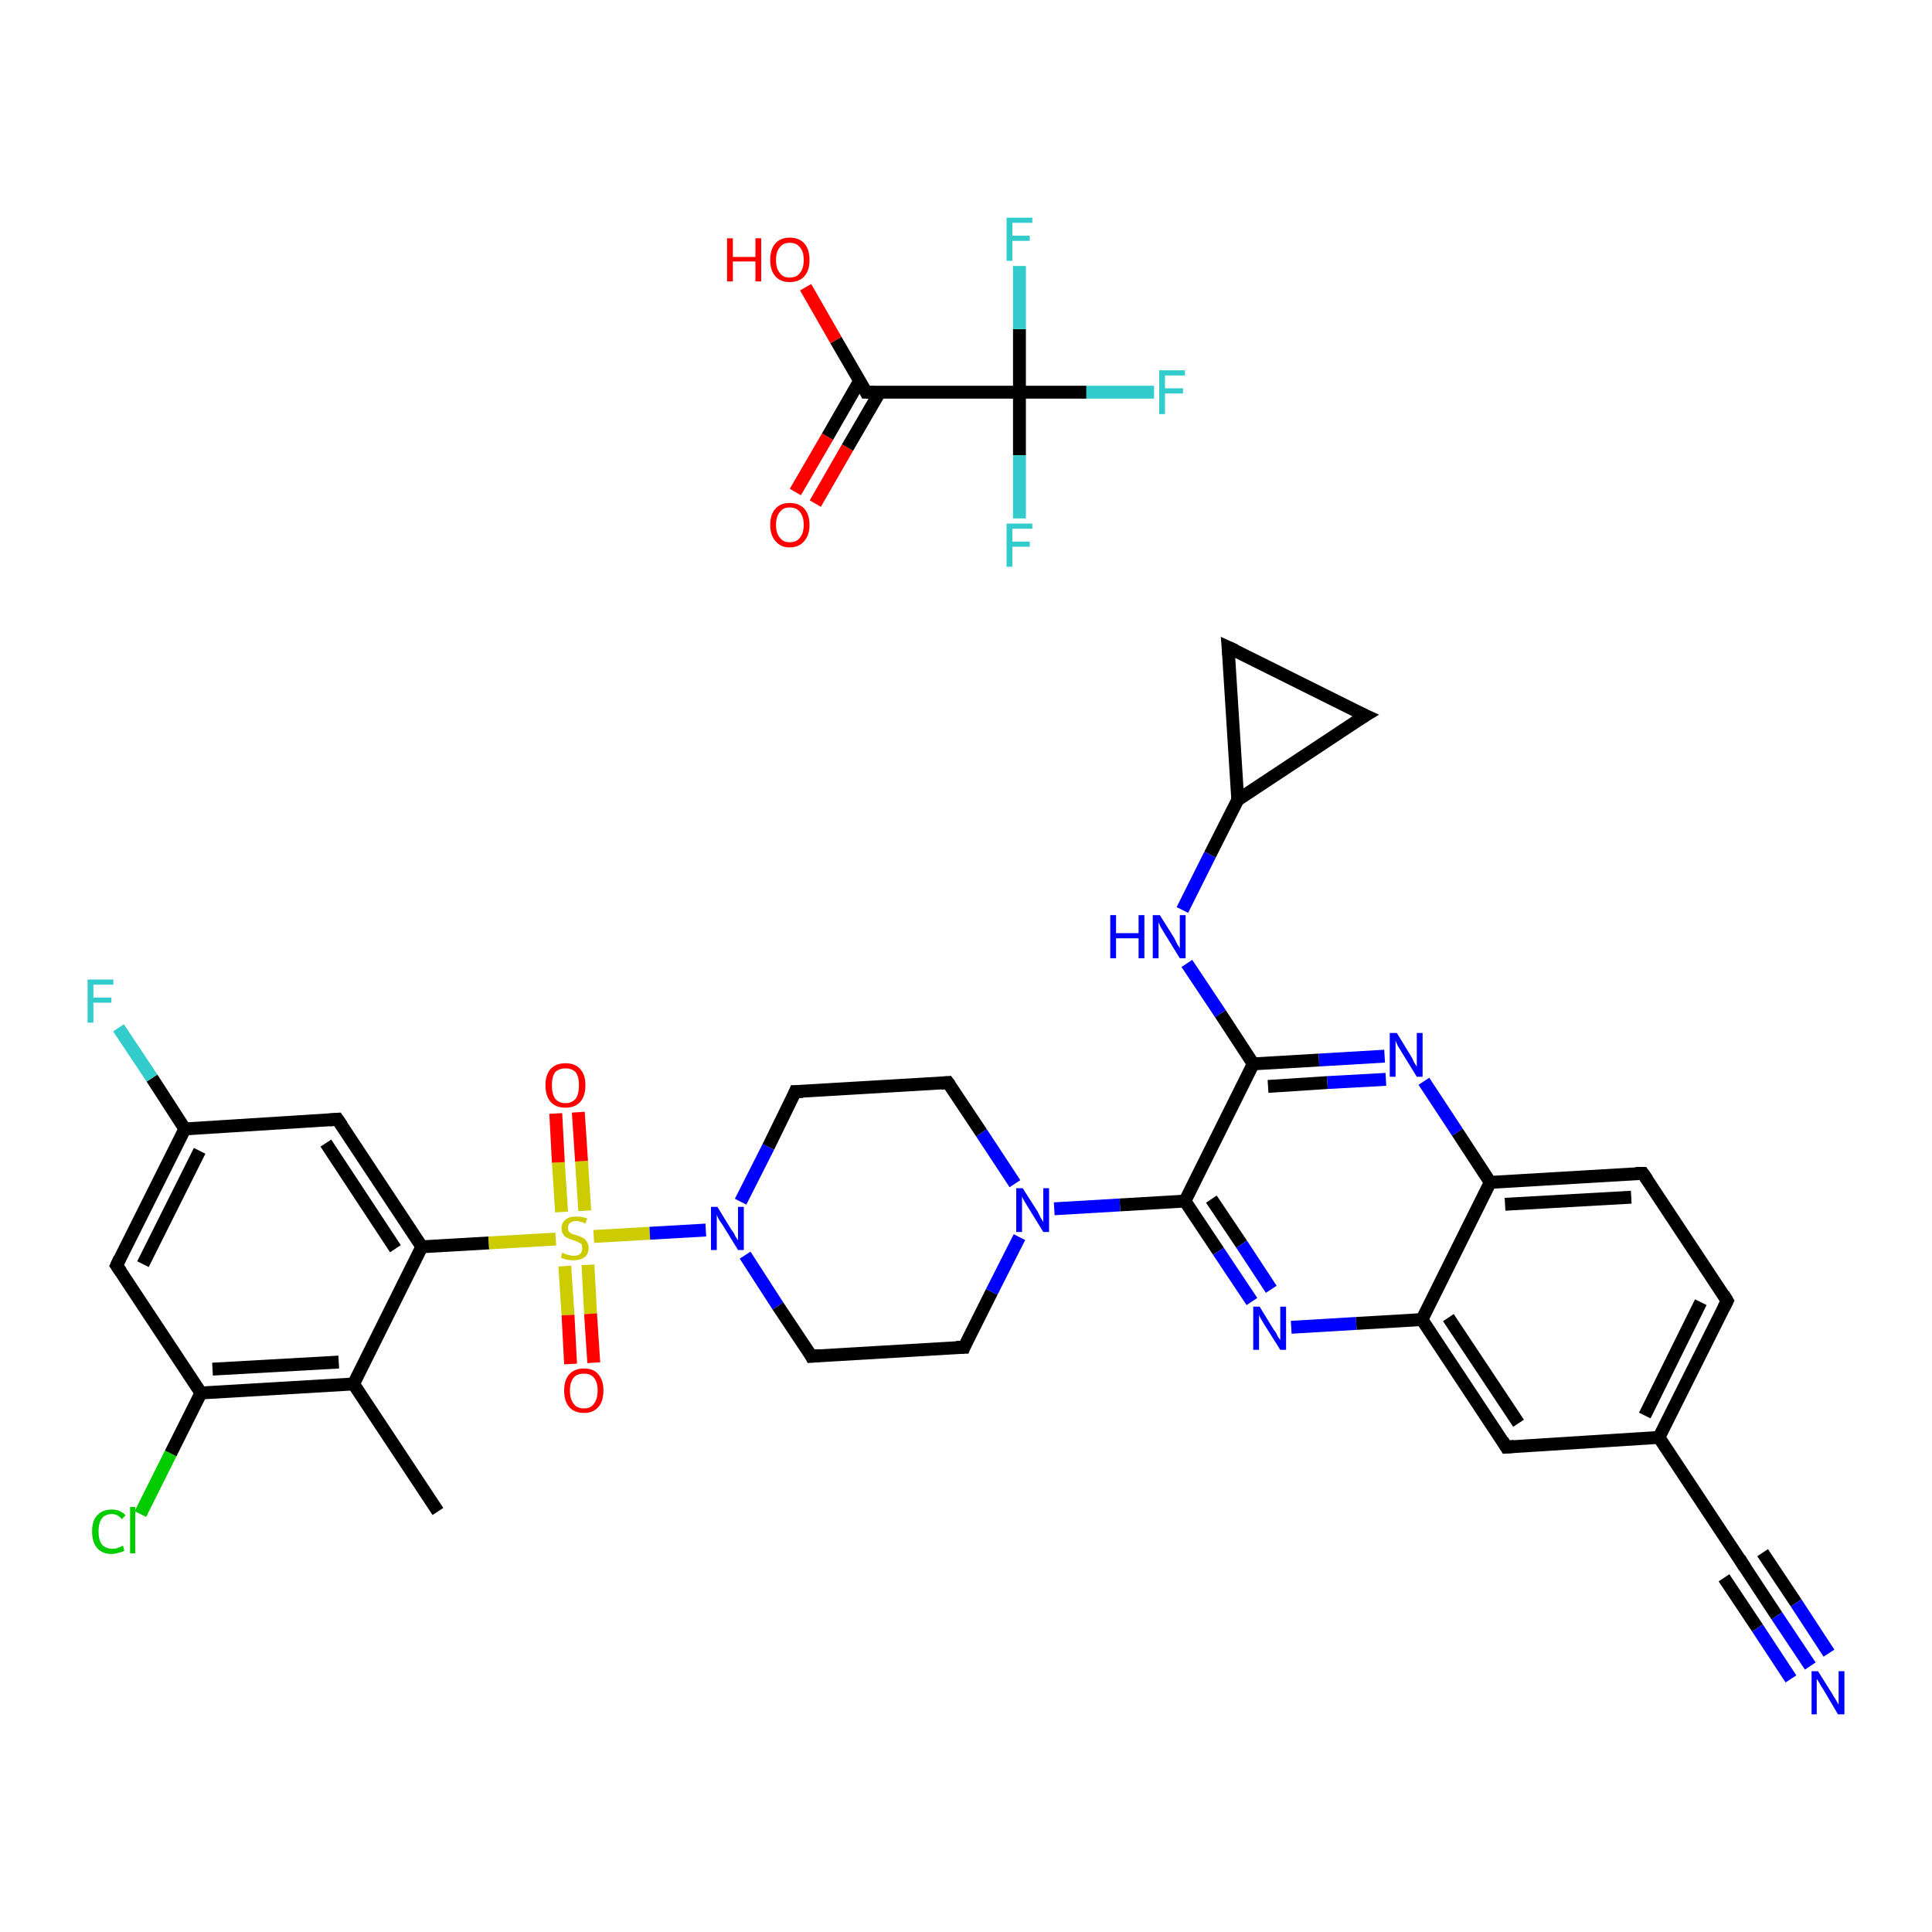 <?xml version='1.0' encoding='iso-8859-1'?>
<svg version='1.1' baseProfile='full'
              xmlns='http://www.w3.org/2000/svg'
                      xmlns:rdkit='http://www.rdkit.org/xml'
                      xmlns:xlink='http://www.w3.org/1999/xlink'
                  xml:space='preserve'
width='300px' height='300px' viewBox='0 0 300 300'>
<!-- END OF HEADER -->
<rect style='opacity:1.0;fill:#FFFFFF;stroke:none' width='300.0' height='300.0' x='0.0' y='0.0'> </rect>
<path class='bond-0 atom-0 atom-1' d='M 68.0,234.7 L 54.9,214.9' style='fill:none;fill-rule:evenodd;stroke:#000000;stroke-width:2.0px;stroke-linecap:butt;stroke-linejoin:miter;stroke-opacity:1' />
<path class='bond-1 atom-1 atom-2' d='M 54.9,214.9 L 31.2,216.3' style='fill:none;fill-rule:evenodd;stroke:#000000;stroke-width:2.0px;stroke-linecap:butt;stroke-linejoin:miter;stroke-opacity:1' />
<path class='bond-1 atom-1 atom-2' d='M 52.6,211.5 L 33.0,212.6' style='fill:none;fill-rule:evenodd;stroke:#000000;stroke-width:2.0px;stroke-linecap:butt;stroke-linejoin:miter;stroke-opacity:1' />
<path class='bond-2 atom-2 atom-3' d='M 31.2,216.3 L 26.5,225.7' style='fill:none;fill-rule:evenodd;stroke:#000000;stroke-width:2.0px;stroke-linecap:butt;stroke-linejoin:miter;stroke-opacity:1' />
<path class='bond-2 atom-2 atom-3' d='M 26.5,225.7 L 21.8,235.1' style='fill:none;fill-rule:evenodd;stroke:#00CC00;stroke-width:2.0px;stroke-linecap:butt;stroke-linejoin:miter;stroke-opacity:1' />
<path class='bond-3 atom-2 atom-4' d='M 31.2,216.3 L 18.1,196.5' style='fill:none;fill-rule:evenodd;stroke:#000000;stroke-width:2.0px;stroke-linecap:butt;stroke-linejoin:miter;stroke-opacity:1' />
<path class='bond-4 atom-4 atom-5' d='M 18.1,196.5 L 28.7,175.3' style='fill:none;fill-rule:evenodd;stroke:#000000;stroke-width:2.0px;stroke-linecap:butt;stroke-linejoin:miter;stroke-opacity:1' />
<path class='bond-4 atom-4 atom-5' d='M 22.2,196.3 L 31.0,178.7' style='fill:none;fill-rule:evenodd;stroke:#000000;stroke-width:2.0px;stroke-linecap:butt;stroke-linejoin:miter;stroke-opacity:1' />
<path class='bond-5 atom-5 atom-6' d='M 28.7,175.3 L 23.6,167.4' style='fill:none;fill-rule:evenodd;stroke:#000000;stroke-width:2.0px;stroke-linecap:butt;stroke-linejoin:miter;stroke-opacity:1' />
<path class='bond-5 atom-5 atom-6' d='M 23.6,167.4 L 18.4,159.6' style='fill:none;fill-rule:evenodd;stroke:#33CCCC;stroke-width:2.0px;stroke-linecap:butt;stroke-linejoin:miter;stroke-opacity:1' />
<path class='bond-6 atom-5 atom-7' d='M 28.7,175.3 L 52.4,173.8' style='fill:none;fill-rule:evenodd;stroke:#000000;stroke-width:2.0px;stroke-linecap:butt;stroke-linejoin:miter;stroke-opacity:1' />
<path class='bond-7 atom-7 atom-8' d='M 52.4,173.8 L 65.5,193.6' style='fill:none;fill-rule:evenodd;stroke:#000000;stroke-width:2.0px;stroke-linecap:butt;stroke-linejoin:miter;stroke-opacity:1' />
<path class='bond-7 atom-7 atom-8' d='M 50.6,177.5 L 61.4,193.9' style='fill:none;fill-rule:evenodd;stroke:#000000;stroke-width:2.0px;stroke-linecap:butt;stroke-linejoin:miter;stroke-opacity:1' />
<path class='bond-8 atom-8 atom-9' d='M 65.5,193.6 L 75.9,193.0' style='fill:none;fill-rule:evenodd;stroke:#000000;stroke-width:2.0px;stroke-linecap:butt;stroke-linejoin:miter;stroke-opacity:1' />
<path class='bond-8 atom-8 atom-9' d='M 75.9,193.0 L 86.3,192.4' style='fill:none;fill-rule:evenodd;stroke:#CCCC00;stroke-width:2.0px;stroke-linecap:butt;stroke-linejoin:miter;stroke-opacity:1' />
<path class='bond-9 atom-9 atom-10' d='M 87.7,196.6 L 88.2,204.2' style='fill:none;fill-rule:evenodd;stroke:#CCCC00;stroke-width:2.0px;stroke-linecap:butt;stroke-linejoin:miter;stroke-opacity:1' />
<path class='bond-9 atom-9 atom-10' d='M 88.2,204.2 L 88.6,211.8' style='fill:none;fill-rule:evenodd;stroke:#FF0000;stroke-width:2.0px;stroke-linecap:butt;stroke-linejoin:miter;stroke-opacity:1' />
<path class='bond-9 atom-9 atom-10' d='M 91.3,196.4 L 91.7,204.0' style='fill:none;fill-rule:evenodd;stroke:#CCCC00;stroke-width:2.0px;stroke-linecap:butt;stroke-linejoin:miter;stroke-opacity:1' />
<path class='bond-9 atom-9 atom-10' d='M 91.7,204.0 L 92.2,211.6' style='fill:none;fill-rule:evenodd;stroke:#FF0000;stroke-width:2.0px;stroke-linecap:butt;stroke-linejoin:miter;stroke-opacity:1' />
<path class='bond-10 atom-9 atom-11' d='M 90.8,188.0 L 90.3,180.3' style='fill:none;fill-rule:evenodd;stroke:#CCCC00;stroke-width:2.0px;stroke-linecap:butt;stroke-linejoin:miter;stroke-opacity:1' />
<path class='bond-10 atom-9 atom-11' d='M 90.3,180.3 L 89.8,172.7' style='fill:none;fill-rule:evenodd;stroke:#FF0000;stroke-width:2.0px;stroke-linecap:butt;stroke-linejoin:miter;stroke-opacity:1' />
<path class='bond-10 atom-9 atom-11' d='M 87.2,188.2 L 86.7,180.5' style='fill:none;fill-rule:evenodd;stroke:#CCCC00;stroke-width:2.0px;stroke-linecap:butt;stroke-linejoin:miter;stroke-opacity:1' />
<path class='bond-10 atom-9 atom-11' d='M 86.7,180.5 L 86.3,172.9' style='fill:none;fill-rule:evenodd;stroke:#FF0000;stroke-width:2.0px;stroke-linecap:butt;stroke-linejoin:miter;stroke-opacity:1' />
<path class='bond-11 atom-9 atom-12' d='M 92.2,192.0 L 100.9,191.5' style='fill:none;fill-rule:evenodd;stroke:#CCCC00;stroke-width:2.0px;stroke-linecap:butt;stroke-linejoin:miter;stroke-opacity:1' />
<path class='bond-11 atom-9 atom-12' d='M 100.9,191.5 L 109.6,191.0' style='fill:none;fill-rule:evenodd;stroke:#0000FF;stroke-width:2.0px;stroke-linecap:butt;stroke-linejoin:miter;stroke-opacity:1' />
<path class='bond-12 atom-12 atom-13' d='M 115.7,194.9 L 120.8,202.8' style='fill:none;fill-rule:evenodd;stroke:#0000FF;stroke-width:2.0px;stroke-linecap:butt;stroke-linejoin:miter;stroke-opacity:1' />
<path class='bond-12 atom-12 atom-13' d='M 120.8,202.8 L 126.0,210.6' style='fill:none;fill-rule:evenodd;stroke:#000000;stroke-width:2.0px;stroke-linecap:butt;stroke-linejoin:miter;stroke-opacity:1' />
<path class='bond-13 atom-13 atom-14' d='M 126.0,210.6 L 149.7,209.2' style='fill:none;fill-rule:evenodd;stroke:#000000;stroke-width:2.0px;stroke-linecap:butt;stroke-linejoin:miter;stroke-opacity:1' />
<path class='bond-14 atom-14 atom-15' d='M 149.7,209.2 L 154.0,200.6' style='fill:none;fill-rule:evenodd;stroke:#000000;stroke-width:2.0px;stroke-linecap:butt;stroke-linejoin:miter;stroke-opacity:1' />
<path class='bond-14 atom-14 atom-15' d='M 154.0,200.6 L 158.3,192.1' style='fill:none;fill-rule:evenodd;stroke:#0000FF;stroke-width:2.0px;stroke-linecap:butt;stroke-linejoin:miter;stroke-opacity:1' />
<path class='bond-15 atom-15 atom-16' d='M 163.7,187.7 L 173.9,187.1' style='fill:none;fill-rule:evenodd;stroke:#0000FF;stroke-width:2.0px;stroke-linecap:butt;stroke-linejoin:miter;stroke-opacity:1' />
<path class='bond-15 atom-15 atom-16' d='M 173.9,187.1 L 184.0,186.5' style='fill:none;fill-rule:evenodd;stroke:#000000;stroke-width:2.0px;stroke-linecap:butt;stroke-linejoin:miter;stroke-opacity:1' />
<path class='bond-16 atom-16 atom-17' d='M 184.0,186.5 L 189.2,194.3' style='fill:none;fill-rule:evenodd;stroke:#000000;stroke-width:2.0px;stroke-linecap:butt;stroke-linejoin:miter;stroke-opacity:1' />
<path class='bond-16 atom-16 atom-17' d='M 189.2,194.3 L 194.4,202.1' style='fill:none;fill-rule:evenodd;stroke:#0000FF;stroke-width:2.0px;stroke-linecap:butt;stroke-linejoin:miter;stroke-opacity:1' />
<path class='bond-16 atom-16 atom-17' d='M 188.1,186.2 L 192.8,193.2' style='fill:none;fill-rule:evenodd;stroke:#000000;stroke-width:2.0px;stroke-linecap:butt;stroke-linejoin:miter;stroke-opacity:1' />
<path class='bond-16 atom-16 atom-17' d='M 192.8,193.2 L 197.4,200.2' style='fill:none;fill-rule:evenodd;stroke:#0000FF;stroke-width:2.0px;stroke-linecap:butt;stroke-linejoin:miter;stroke-opacity:1' />
<path class='bond-17 atom-17 atom-18' d='M 200.5,206.1 L 210.6,205.5' style='fill:none;fill-rule:evenodd;stroke:#0000FF;stroke-width:2.0px;stroke-linecap:butt;stroke-linejoin:miter;stroke-opacity:1' />
<path class='bond-17 atom-17 atom-18' d='M 210.6,205.5 L 220.8,204.9' style='fill:none;fill-rule:evenodd;stroke:#000000;stroke-width:2.0px;stroke-linecap:butt;stroke-linejoin:miter;stroke-opacity:1' />
<path class='bond-18 atom-18 atom-19' d='M 220.8,204.9 L 233.9,224.7' style='fill:none;fill-rule:evenodd;stroke:#000000;stroke-width:2.0px;stroke-linecap:butt;stroke-linejoin:miter;stroke-opacity:1' />
<path class='bond-18 atom-18 atom-19' d='M 224.9,204.6 L 235.8,221.0' style='fill:none;fill-rule:evenodd;stroke:#000000;stroke-width:2.0px;stroke-linecap:butt;stroke-linejoin:miter;stroke-opacity:1' />
<path class='bond-19 atom-19 atom-20' d='M 233.9,224.7 L 257.6,223.2' style='fill:none;fill-rule:evenodd;stroke:#000000;stroke-width:2.0px;stroke-linecap:butt;stroke-linejoin:miter;stroke-opacity:1' />
<path class='bond-20 atom-20 atom-21' d='M 257.6,223.2 L 270.7,243.0' style='fill:none;fill-rule:evenodd;stroke:#000000;stroke-width:2.0px;stroke-linecap:butt;stroke-linejoin:miter;stroke-opacity:1' />
<path class='bond-21 atom-21 atom-22' d='M 270.7,243.0 L 275.9,250.9' style='fill:none;fill-rule:evenodd;stroke:#000000;stroke-width:2.0px;stroke-linecap:butt;stroke-linejoin:miter;stroke-opacity:1' />
<path class='bond-21 atom-21 atom-22' d='M 275.9,250.9 L 281.1,258.7' style='fill:none;fill-rule:evenodd;stroke:#0000FF;stroke-width:2.0px;stroke-linecap:butt;stroke-linejoin:miter;stroke-opacity:1' />
<path class='bond-21 atom-21 atom-22' d='M 273.7,241.1 L 278.9,248.9' style='fill:none;fill-rule:evenodd;stroke:#000000;stroke-width:2.0px;stroke-linecap:butt;stroke-linejoin:miter;stroke-opacity:1' />
<path class='bond-21 atom-21 atom-22' d='M 278.9,248.9 L 284.0,256.7' style='fill:none;fill-rule:evenodd;stroke:#0000FF;stroke-width:2.0px;stroke-linecap:butt;stroke-linejoin:miter;stroke-opacity:1' />
<path class='bond-21 atom-21 atom-22' d='M 267.7,245.0 L 272.9,252.8' style='fill:none;fill-rule:evenodd;stroke:#000000;stroke-width:2.0px;stroke-linecap:butt;stroke-linejoin:miter;stroke-opacity:1' />
<path class='bond-21 atom-21 atom-22' d='M 272.9,252.8 L 278.1,260.7' style='fill:none;fill-rule:evenodd;stroke:#0000FF;stroke-width:2.0px;stroke-linecap:butt;stroke-linejoin:miter;stroke-opacity:1' />
<path class='bond-22 atom-20 atom-23' d='M 257.6,223.2 L 268.2,202.0' style='fill:none;fill-rule:evenodd;stroke:#000000;stroke-width:2.0px;stroke-linecap:butt;stroke-linejoin:miter;stroke-opacity:1' />
<path class='bond-22 atom-20 atom-23' d='M 255.4,219.8 L 264.1,202.2' style='fill:none;fill-rule:evenodd;stroke:#000000;stroke-width:2.0px;stroke-linecap:butt;stroke-linejoin:miter;stroke-opacity:1' />
<path class='bond-23 atom-23 atom-24' d='M 268.2,202.0 L 255.1,182.2' style='fill:none;fill-rule:evenodd;stroke:#000000;stroke-width:2.0px;stroke-linecap:butt;stroke-linejoin:miter;stroke-opacity:1' />
<path class='bond-24 atom-24 atom-25' d='M 255.1,182.2 L 231.4,183.6' style='fill:none;fill-rule:evenodd;stroke:#000000;stroke-width:2.0px;stroke-linecap:butt;stroke-linejoin:miter;stroke-opacity:1' />
<path class='bond-24 atom-24 atom-25' d='M 253.3,185.9 L 233.7,187.0' style='fill:none;fill-rule:evenodd;stroke:#000000;stroke-width:2.0px;stroke-linecap:butt;stroke-linejoin:miter;stroke-opacity:1' />
<path class='bond-25 atom-25 atom-26' d='M 231.4,183.6 L 226.3,175.8' style='fill:none;fill-rule:evenodd;stroke:#000000;stroke-width:2.0px;stroke-linecap:butt;stroke-linejoin:miter;stroke-opacity:1' />
<path class='bond-25 atom-25 atom-26' d='M 226.3,175.8 L 221.1,167.9' style='fill:none;fill-rule:evenodd;stroke:#0000FF;stroke-width:2.0px;stroke-linecap:butt;stroke-linejoin:miter;stroke-opacity:1' />
<path class='bond-26 atom-26 atom-27' d='M 215.0,164.0 L 204.8,164.6' style='fill:none;fill-rule:evenodd;stroke:#0000FF;stroke-width:2.0px;stroke-linecap:butt;stroke-linejoin:miter;stroke-opacity:1' />
<path class='bond-26 atom-26 atom-27' d='M 204.8,164.6 L 194.6,165.2' style='fill:none;fill-rule:evenodd;stroke:#000000;stroke-width:2.0px;stroke-linecap:butt;stroke-linejoin:miter;stroke-opacity:1' />
<path class='bond-26 atom-26 atom-27' d='M 215.2,167.6 L 206.1,168.1' style='fill:none;fill-rule:evenodd;stroke:#0000FF;stroke-width:2.0px;stroke-linecap:butt;stroke-linejoin:miter;stroke-opacity:1' />
<path class='bond-26 atom-26 atom-27' d='M 206.1,168.1 L 196.9,168.7' style='fill:none;fill-rule:evenodd;stroke:#000000;stroke-width:2.0px;stroke-linecap:butt;stroke-linejoin:miter;stroke-opacity:1' />
<path class='bond-27 atom-27 atom-28' d='M 194.6,165.2 L 189.5,157.4' style='fill:none;fill-rule:evenodd;stroke:#000000;stroke-width:2.0px;stroke-linecap:butt;stroke-linejoin:miter;stroke-opacity:1' />
<path class='bond-27 atom-27 atom-28' d='M 189.5,157.4 L 184.3,149.6' style='fill:none;fill-rule:evenodd;stroke:#0000FF;stroke-width:2.0px;stroke-linecap:butt;stroke-linejoin:miter;stroke-opacity:1' />
<path class='bond-28 atom-28 atom-29' d='M 183.6,141.3 L 187.9,132.7' style='fill:none;fill-rule:evenodd;stroke:#0000FF;stroke-width:2.0px;stroke-linecap:butt;stroke-linejoin:miter;stroke-opacity:1' />
<path class='bond-28 atom-28 atom-29' d='M 187.9,132.7 L 192.2,124.2' style='fill:none;fill-rule:evenodd;stroke:#000000;stroke-width:2.0px;stroke-linecap:butt;stroke-linejoin:miter;stroke-opacity:1' />
<path class='bond-29 atom-29 atom-30' d='M 192.2,124.2 L 190.7,100.5' style='fill:none;fill-rule:evenodd;stroke:#000000;stroke-width:2.0px;stroke-linecap:butt;stroke-linejoin:miter;stroke-opacity:1' />
<path class='bond-30 atom-30 atom-31' d='M 190.7,100.5 L 212.0,111.1' style='fill:none;fill-rule:evenodd;stroke:#000000;stroke-width:2.0px;stroke-linecap:butt;stroke-linejoin:miter;stroke-opacity:1' />
<path class='bond-31 atom-15 atom-32' d='M 157.6,183.8 L 152.4,175.9' style='fill:none;fill-rule:evenodd;stroke:#0000FF;stroke-width:2.0px;stroke-linecap:butt;stroke-linejoin:miter;stroke-opacity:1' />
<path class='bond-31 atom-15 atom-32' d='M 152.4,175.9 L 147.2,168.1' style='fill:none;fill-rule:evenodd;stroke:#000000;stroke-width:2.0px;stroke-linecap:butt;stroke-linejoin:miter;stroke-opacity:1' />
<path class='bond-32 atom-32 atom-33' d='M 147.2,168.1 L 123.5,169.5' style='fill:none;fill-rule:evenodd;stroke:#000000;stroke-width:2.0px;stroke-linecap:butt;stroke-linejoin:miter;stroke-opacity:1' />
<path class='bond-33 atom-34 atom-35' d='M 123.5,76.4 L 128.5,67.8' style='fill:none;fill-rule:evenodd;stroke:#FF0000;stroke-width:2.0px;stroke-linecap:butt;stroke-linejoin:miter;stroke-opacity:1' />
<path class='bond-33 atom-34 atom-35' d='M 128.5,67.8 L 133.5,59.1' style='fill:none;fill-rule:evenodd;stroke:#000000;stroke-width:2.0px;stroke-linecap:butt;stroke-linejoin:miter;stroke-opacity:1' />
<path class='bond-33 atom-34 atom-35' d='M 126.6,78.2 L 131.6,69.5' style='fill:none;fill-rule:evenodd;stroke:#FF0000;stroke-width:2.0px;stroke-linecap:butt;stroke-linejoin:miter;stroke-opacity:1' />
<path class='bond-33 atom-34 atom-35' d='M 131.6,69.5 L 136.6,60.9' style='fill:none;fill-rule:evenodd;stroke:#000000;stroke-width:2.0px;stroke-linecap:butt;stroke-linejoin:miter;stroke-opacity:1' />
<path class='bond-34 atom-35 atom-36' d='M 134.5,60.9 L 129.8,52.8' style='fill:none;fill-rule:evenodd;stroke:#000000;stroke-width:2.0px;stroke-linecap:butt;stroke-linejoin:miter;stroke-opacity:1' />
<path class='bond-34 atom-35 atom-36' d='M 129.8,52.8 L 125.1,44.6' style='fill:none;fill-rule:evenodd;stroke:#FF0000;stroke-width:2.0px;stroke-linecap:butt;stroke-linejoin:miter;stroke-opacity:1' />
<path class='bond-35 atom-35 atom-37' d='M 134.5,60.9 L 158.3,60.9' style='fill:none;fill-rule:evenodd;stroke:#000000;stroke-width:2.0px;stroke-linecap:butt;stroke-linejoin:miter;stroke-opacity:1' />
<path class='bond-36 atom-37 atom-38' d='M 158.3,60.9 L 168.7,60.9' style='fill:none;fill-rule:evenodd;stroke:#000000;stroke-width:2.0px;stroke-linecap:butt;stroke-linejoin:miter;stroke-opacity:1' />
<path class='bond-36 atom-37 atom-38' d='M 168.7,60.9 L 179.2,60.9' style='fill:none;fill-rule:evenodd;stroke:#33CCCC;stroke-width:2.0px;stroke-linecap:butt;stroke-linejoin:miter;stroke-opacity:1' />
<path class='bond-37 atom-37 atom-39' d='M 158.3,60.9 L 158.3,70.7' style='fill:none;fill-rule:evenodd;stroke:#000000;stroke-width:2.0px;stroke-linecap:butt;stroke-linejoin:miter;stroke-opacity:1' />
<path class='bond-37 atom-37 atom-39' d='M 158.3,70.7 L 158.3,80.5' style='fill:none;fill-rule:evenodd;stroke:#33CCCC;stroke-width:2.0px;stroke-linecap:butt;stroke-linejoin:miter;stroke-opacity:1' />
<path class='bond-38 atom-37 atom-40' d='M 158.3,60.9 L 158.3,51.1' style='fill:none;fill-rule:evenodd;stroke:#000000;stroke-width:2.0px;stroke-linecap:butt;stroke-linejoin:miter;stroke-opacity:1' />
<path class='bond-38 atom-37 atom-40' d='M 158.3,51.1 L 158.3,41.3' style='fill:none;fill-rule:evenodd;stroke:#33CCCC;stroke-width:2.0px;stroke-linecap:butt;stroke-linejoin:miter;stroke-opacity:1' />
<path class='bond-39 atom-8 atom-1' d='M 65.5,193.6 L 54.9,214.9' style='fill:none;fill-rule:evenodd;stroke:#000000;stroke-width:2.0px;stroke-linecap:butt;stroke-linejoin:miter;stroke-opacity:1' />
<path class='bond-40 atom-33 atom-12' d='M 123.5,169.5 L 119.3,178.1' style='fill:none;fill-rule:evenodd;stroke:#000000;stroke-width:2.0px;stroke-linecap:butt;stroke-linejoin:miter;stroke-opacity:1' />
<path class='bond-40 atom-33 atom-12' d='M 119.3,178.1 L 115.0,186.6' style='fill:none;fill-rule:evenodd;stroke:#0000FF;stroke-width:2.0px;stroke-linecap:butt;stroke-linejoin:miter;stroke-opacity:1' />
<path class='bond-41 atom-27 atom-16' d='M 194.6,165.2 L 184.0,186.5' style='fill:none;fill-rule:evenodd;stroke:#000000;stroke-width:2.0px;stroke-linecap:butt;stroke-linejoin:miter;stroke-opacity:1' />
<path class='bond-42 atom-31 atom-29' d='M 212.0,111.1 L 192.2,124.2' style='fill:none;fill-rule:evenodd;stroke:#000000;stroke-width:2.0px;stroke-linecap:butt;stroke-linejoin:miter;stroke-opacity:1' />
<path class='bond-43 atom-25 atom-18' d='M 231.4,183.6 L 220.8,204.9' style='fill:none;fill-rule:evenodd;stroke:#000000;stroke-width:2.0px;stroke-linecap:butt;stroke-linejoin:miter;stroke-opacity:1' />
<path d='M 18.8,197.5 L 18.1,196.5 L 18.6,195.4' style='fill:none;stroke:#000000;stroke-width:2.0px;stroke-linecap:butt;stroke-linejoin:miter;stroke-opacity:1;' />
<path d='M 51.2,173.9 L 52.4,173.8 L 53.1,174.8' style='fill:none;stroke:#000000;stroke-width:2.0px;stroke-linecap:butt;stroke-linejoin:miter;stroke-opacity:1;' />
<path d='M 125.8,210.2 L 126.0,210.6 L 127.2,210.5' style='fill:none;stroke:#000000;stroke-width:2.0px;stroke-linecap:butt;stroke-linejoin:miter;stroke-opacity:1;' />
<path d='M 148.5,209.2 L 149.7,209.2 L 149.9,208.7' style='fill:none;stroke:#000000;stroke-width:2.0px;stroke-linecap:butt;stroke-linejoin:miter;stroke-opacity:1;' />
<path d='M 233.3,223.7 L 233.9,224.7 L 235.1,224.6' style='fill:none;stroke:#000000;stroke-width:2.0px;stroke-linecap:butt;stroke-linejoin:miter;stroke-opacity:1;' />
<path d='M 270.1,242.0 L 270.7,243.0 L 271.0,243.4' style='fill:none;stroke:#000000;stroke-width:2.0px;stroke-linecap:butt;stroke-linejoin:miter;stroke-opacity:1;' />
<path d='M 267.7,203.0 L 268.2,202.0 L 267.6,201.0' style='fill:none;stroke:#000000;stroke-width:2.0px;stroke-linecap:butt;stroke-linejoin:miter;stroke-opacity:1;' />
<path d='M 255.8,183.2 L 255.1,182.2 L 254.0,182.2' style='fill:none;stroke:#000000;stroke-width:2.0px;stroke-linecap:butt;stroke-linejoin:miter;stroke-opacity:1;' />
<path d='M 190.8,101.7 L 190.7,100.5 L 191.8,101.0' style='fill:none;stroke:#000000;stroke-width:2.0px;stroke-linecap:butt;stroke-linejoin:miter;stroke-opacity:1;' />
<path d='M 210.9,110.6 L 212.0,111.1 L 211.0,111.7' style='fill:none;stroke:#000000;stroke-width:2.0px;stroke-linecap:butt;stroke-linejoin:miter;stroke-opacity:1;' />
<path d='M 147.5,168.5 L 147.2,168.1 L 146.1,168.2' style='fill:none;stroke:#000000;stroke-width:2.0px;stroke-linecap:butt;stroke-linejoin:miter;stroke-opacity:1;' />
<path d='M 124.7,169.5 L 123.5,169.5 L 123.3,170.0' style='fill:none;stroke:#000000;stroke-width:2.0px;stroke-linecap:butt;stroke-linejoin:miter;stroke-opacity:1;' />
<path d='M 134.3,60.5 L 134.5,60.9 L 135.7,60.9' style='fill:none;stroke:#000000;stroke-width:2.0px;stroke-linecap:butt;stroke-linejoin:miter;stroke-opacity:1;' />
<path class='atom-3' d='M 14.3 237.8
Q 14.3 236.1, 15.1 235.3
Q 15.9 234.4, 17.4 234.4
Q 18.7 234.4, 19.5 235.3
L 18.9 235.9
Q 18.3 235.1, 17.4 235.1
Q 16.3 235.1, 15.8 235.8
Q 15.3 236.5, 15.3 237.8
Q 15.3 239.1, 15.8 239.8
Q 16.4 240.5, 17.5 240.5
Q 18.2 240.5, 19.1 240.0
L 19.3 240.8
Q 19.0 241.0, 18.4 241.1
Q 17.9 241.3, 17.3 241.3
Q 15.9 241.3, 15.1 240.4
Q 14.3 239.5, 14.3 237.8
' fill='#00CC00'/>
<path class='atom-3' d='M 20.2 234.0
L 21.0 234.0
L 21.0 241.2
L 20.2 241.2
L 20.2 234.0
' fill='#00CC00'/>
<path class='atom-6' d='M 13.6 152.1
L 17.6 152.1
L 17.6 152.9
L 14.5 152.9
L 14.5 154.9
L 17.3 154.9
L 17.3 155.7
L 14.5 155.7
L 14.5 158.8
L 13.6 158.8
L 13.6 152.1
' fill='#33CCCC'/>
<path class='atom-9' d='M 87.3 194.5
Q 87.4 194.5, 87.7 194.7
Q 88.0 194.8, 88.4 194.9
Q 88.7 195.0, 89.1 195.0
Q 89.7 195.0, 90.1 194.7
Q 90.4 194.4, 90.4 193.8
Q 90.4 193.4, 90.3 193.2
Q 90.1 193.0, 89.8 192.9
Q 89.5 192.7, 89.0 192.6
Q 88.4 192.4, 88.1 192.2
Q 87.7 192.1, 87.5 191.7
Q 87.2 191.4, 87.2 190.7
Q 87.2 189.9, 87.8 189.4
Q 88.4 188.9, 89.5 188.9
Q 90.3 188.9, 91.2 189.2
L 90.9 190.0
Q 90.1 189.6, 89.5 189.6
Q 88.9 189.6, 88.5 189.9
Q 88.2 190.2, 88.2 190.6
Q 88.2 191.0, 88.3 191.2
Q 88.5 191.4, 88.8 191.6
Q 89.1 191.7, 89.5 191.8
Q 90.1 192.0, 90.5 192.2
Q 90.9 192.4, 91.1 192.8
Q 91.4 193.2, 91.4 193.8
Q 91.4 194.7, 90.8 195.2
Q 90.1 195.7, 89.1 195.7
Q 88.5 195.7, 88.0 195.6
Q 87.6 195.5, 87.1 195.3
L 87.3 194.5
' fill='#CCCC00'/>
<path class='atom-10' d='M 87.6 215.9
Q 87.6 214.3, 88.4 213.4
Q 89.2 212.5, 90.7 212.5
Q 92.2 212.5, 92.9 213.4
Q 93.7 214.3, 93.7 215.9
Q 93.7 217.6, 92.9 218.5
Q 92.1 219.4, 90.7 219.4
Q 89.2 219.4, 88.4 218.5
Q 87.6 217.6, 87.6 215.9
M 90.7 218.7
Q 91.7 218.7, 92.2 218.0
Q 92.8 217.3, 92.8 215.9
Q 92.8 214.6, 92.2 213.9
Q 91.7 213.3, 90.7 213.3
Q 89.6 213.3, 89.1 213.9
Q 88.5 214.6, 88.5 215.9
Q 88.5 217.3, 89.1 218.0
Q 89.6 218.7, 90.7 218.7
' fill='#FF0000'/>
<path class='atom-11' d='M 84.7 168.5
Q 84.7 166.9, 85.5 166.0
Q 86.3 165.1, 87.8 165.1
Q 89.3 165.1, 90.1 166.0
Q 90.9 166.9, 90.9 168.5
Q 90.9 170.2, 90.1 171.1
Q 89.3 172.0, 87.8 172.0
Q 86.3 172.0, 85.5 171.1
Q 84.7 170.2, 84.7 168.5
M 87.8 171.3
Q 88.8 171.3, 89.4 170.6
Q 89.9 169.9, 89.9 168.5
Q 89.9 167.2, 89.4 166.5
Q 88.8 165.9, 87.8 165.9
Q 86.8 165.9, 86.2 166.5
Q 85.7 167.2, 85.7 168.5
Q 85.7 169.9, 86.2 170.6
Q 86.8 171.3, 87.8 171.3
' fill='#FF0000'/>
<path class='atom-12' d='M 111.4 187.4
L 113.6 191.0
Q 113.9 191.3, 114.2 192.0
Q 114.6 192.6, 114.6 192.6
L 114.6 187.4
L 115.5 187.4
L 115.5 194.1
L 114.6 194.1
L 112.2 190.2
Q 111.9 189.8, 111.6 189.3
Q 111.3 188.7, 111.3 188.6
L 111.3 194.1
L 110.4 194.1
L 110.4 187.4
L 111.4 187.4
' fill='#0000FF'/>
<path class='atom-15' d='M 158.8 184.5
L 161.1 188.1
Q 161.3 188.5, 161.6 189.1
Q 162.0 189.7, 162.0 189.8
L 162.0 184.5
L 162.9 184.5
L 162.9 191.3
L 162.0 191.3
L 159.6 187.4
Q 159.3 186.9, 159.0 186.4
Q 158.7 185.9, 158.7 185.7
L 158.7 191.3
L 157.8 191.3
L 157.8 184.5
L 158.8 184.5
' fill='#0000FF'/>
<path class='atom-17' d='M 195.6 202.9
L 197.8 206.5
Q 198.1 206.8, 198.4 207.5
Q 198.8 208.1, 198.8 208.1
L 198.8 202.9
L 199.7 202.9
L 199.7 209.6
L 198.8 209.6
L 196.4 205.8
Q 196.1 205.3, 195.8 204.8
Q 195.5 204.3, 195.5 204.1
L 195.5 209.6
L 194.6 209.6
L 194.6 202.9
L 195.6 202.9
' fill='#0000FF'/>
<path class='atom-22' d='M 282.3 259.5
L 284.5 263.0
Q 284.7 263.4, 285.1 264.0
Q 285.5 264.7, 285.5 264.7
L 285.5 259.5
L 286.4 259.5
L 286.4 266.2
L 285.4 266.2
L 283.1 262.3
Q 282.8 261.9, 282.5 261.3
Q 282.2 260.8, 282.1 260.7
L 282.1 266.2
L 281.3 266.2
L 281.3 259.5
L 282.3 259.5
' fill='#0000FF'/>
<path class='atom-26' d='M 216.9 160.4
L 219.1 164.0
Q 219.3 164.3, 219.6 165.0
Q 220.0 165.6, 220.0 165.7
L 220.0 160.4
L 220.9 160.4
L 220.9 167.2
L 220.0 167.2
L 217.6 163.3
Q 217.3 162.8, 217.0 162.3
Q 216.8 161.8, 216.7 161.6
L 216.7 167.2
L 215.8 167.2
L 215.8 160.4
L 216.9 160.4
' fill='#0000FF'/>
<path class='atom-28' d='M 172.4 142.1
L 173.3 142.1
L 173.3 144.9
L 176.8 144.9
L 176.8 142.1
L 177.7 142.1
L 177.7 148.8
L 176.8 148.8
L 176.8 145.7
L 173.3 145.7
L 173.3 148.8
L 172.4 148.8
L 172.4 142.1
' fill='#0000FF'/>
<path class='atom-28' d='M 180.1 142.1
L 182.3 145.6
Q 182.5 146.0, 182.8 146.6
Q 183.2 147.2, 183.2 147.3
L 183.2 142.1
L 184.1 142.1
L 184.1 148.8
L 183.2 148.8
L 180.8 144.9
Q 180.5 144.4, 180.2 143.9
Q 180.0 143.4, 179.9 143.2
L 179.9 148.8
L 179.0 148.8
L 179.0 142.1
L 180.1 142.1
' fill='#0000FF'/>
<path class='atom-34' d='M 119.6 81.5
Q 119.6 79.9, 120.4 79.0
Q 121.2 78.1, 122.6 78.1
Q 124.1 78.1, 124.9 79.0
Q 125.7 79.9, 125.7 81.5
Q 125.7 83.1, 124.9 84.0
Q 124.1 85.0, 122.6 85.0
Q 121.2 85.0, 120.4 84.0
Q 119.6 83.1, 119.6 81.5
M 122.6 84.2
Q 123.7 84.2, 124.2 83.5
Q 124.8 82.8, 124.8 81.5
Q 124.8 80.2, 124.2 79.5
Q 123.7 78.8, 122.6 78.8
Q 121.6 78.8, 121.1 79.5
Q 120.5 80.2, 120.5 81.5
Q 120.5 82.8, 121.1 83.5
Q 121.6 84.2, 122.6 84.2
' fill='#FF0000'/>
<path class='atom-36' d='M 112.9 37.0
L 113.8 37.0
L 113.8 39.9
L 117.3 39.9
L 117.3 37.0
L 118.2 37.0
L 118.2 43.7
L 117.3 43.7
L 117.3 40.6
L 113.8 40.6
L 113.8 43.7
L 112.9 43.7
L 112.9 37.0
' fill='#FF0000'/>
<path class='atom-36' d='M 119.6 40.4
Q 119.6 38.7, 120.4 37.8
Q 121.2 36.9, 122.6 36.9
Q 124.1 36.9, 124.9 37.8
Q 125.7 38.7, 125.7 40.4
Q 125.7 42.0, 124.9 42.9
Q 124.1 43.8, 122.6 43.8
Q 121.2 43.8, 120.4 42.9
Q 119.6 42.0, 119.6 40.4
M 122.6 43.1
Q 123.7 43.1, 124.2 42.4
Q 124.8 41.7, 124.8 40.4
Q 124.8 39.0, 124.2 38.4
Q 123.7 37.7, 122.6 37.7
Q 121.6 37.7, 121.1 38.4
Q 120.5 39.0, 120.5 40.4
Q 120.5 41.7, 121.1 42.4
Q 121.6 43.1, 122.6 43.1
' fill='#FF0000'/>
<path class='atom-38' d='M 180.0 57.5
L 184.0 57.5
L 184.0 58.3
L 180.9 58.3
L 180.9 60.3
L 183.7 60.3
L 183.7 61.1
L 180.9 61.1
L 180.9 64.3
L 180.0 64.3
L 180.0 57.5
' fill='#33CCCC'/>
<path class='atom-39' d='M 156.3 81.3
L 160.3 81.3
L 160.3 82.1
L 157.2 82.1
L 157.2 84.1
L 159.9 84.1
L 159.9 84.9
L 157.2 84.9
L 157.2 88.0
L 156.3 88.0
L 156.3 81.3
' fill='#33CCCC'/>
<path class='atom-40' d='M 156.3 33.8
L 160.3 33.8
L 160.3 34.6
L 157.2 34.6
L 157.2 36.6
L 159.9 36.6
L 159.9 37.4
L 157.2 37.4
L 157.2 40.5
L 156.3 40.5
L 156.3 33.8
' fill='#33CCCC'/>
</svg>
